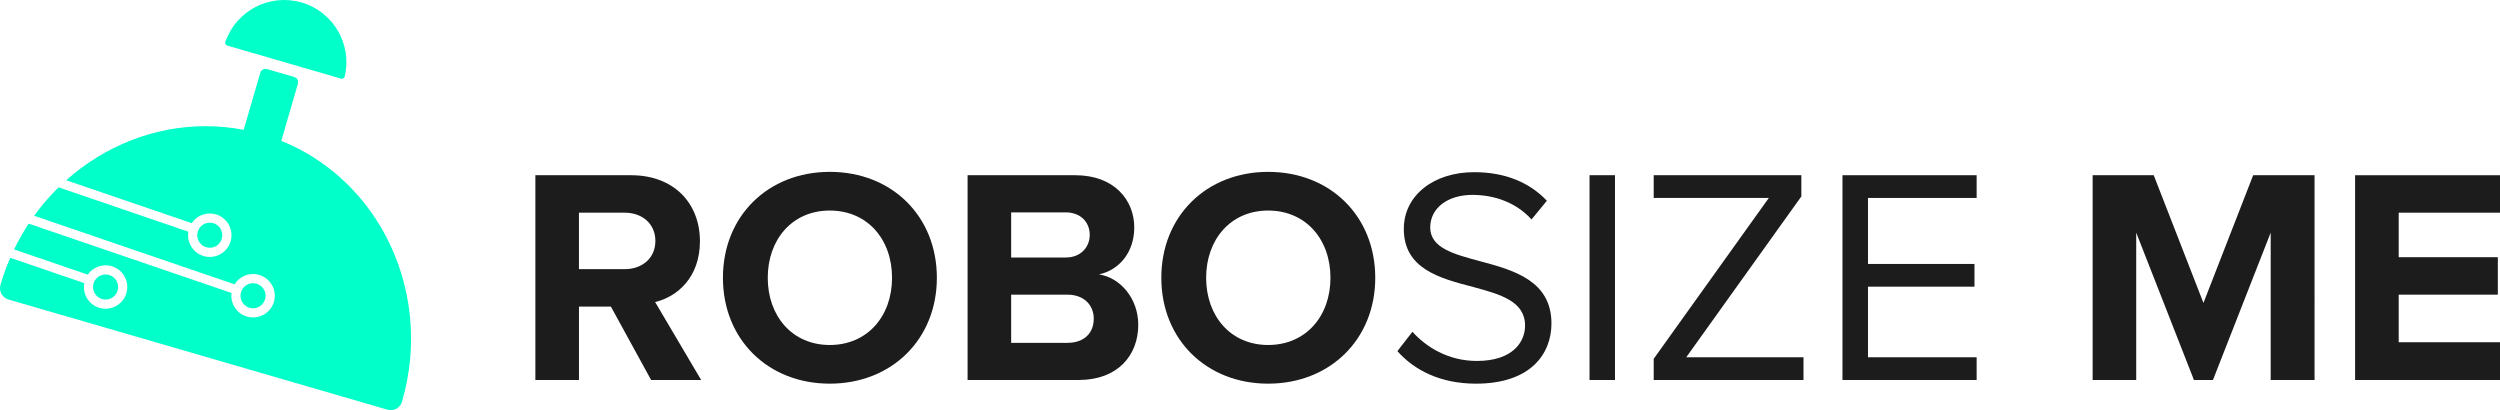 <?xml version="1.0" encoding="UTF-8"?>
<svg id="Layer_2" data-name="Layer 2" xmlns="http://www.w3.org/2000/svg" viewBox="0 0 817.65 134.14">
  <defs>
    <style>
      .cls-1 {
        fill: #1c1c1c;
      }

      .cls-2 {
        fill: #00ffc9;
      }
    </style>
  </defs>
  <g id="Layer_1-2" data-name="Layer 1">
    <g>
      <g>
        <path class="cls-1" d="M214.26,98.78c7.23-1.71,14.66-8.04,14.66-19.88,0-12.45-8.54-21.59-22.49-21.59h-31.33v66.97h14.26v-24h10.44l13.15,24h16.37l-15.06-25.5ZM204.31,88.03h-14.96v-18.47h14.96c5.72,0,10.04,3.62,10.04,9.24s-4.32,9.23-10.04,9.23Z"/>
        <path class="cls-1" d="M271.38,56.21c-20.18,0-34.94,14.46-34.94,34.64s14.76,34.63,34.94,34.63,35.03-14.45,35.03-34.63-14.75-34.64-35.03-34.64ZM271.38,112.83c-12.35,0-20.28-9.54-20.28-21.98s7.93-21.99,20.28-21.99,20.37,9.44,20.37,21.99-8.03,21.98-20.37,21.98Z"/>
        <path class="cls-1" d="M359.43,89.74c6.32-1.31,11.54-6.93,11.54-15.36,0-8.93-6.52-17.07-19.28-17.07h-35.23v66.97h36.34c12.75,0,19.48-8.04,19.48-18.07,0-8.44-5.73-15.36-12.85-16.47ZM330.71,69.46h17.87c4.82,0,7.83,3.21,7.83,7.33s-3.01,7.43-7.83,7.43h-17.87v-14.76ZM349.08,112.13h-18.37v-15.76h18.37c5.63,0,8.64,3.61,8.64,7.83,0,4.82-3.21,7.93-8.64,7.93Z"/>
        <path class="cls-1" d="M414.76,56.21c-20.18,0-34.94,14.46-34.94,34.64s14.76,34.63,34.94,34.63,35.03-14.45,35.03-34.63-14.75-34.64-35.03-34.64ZM414.76,112.83c-12.35,0-20.28-9.54-20.28-21.98s7.93-21.99,20.28-21.99,20.38,9.44,20.38,21.99-8.04,21.98-20.38,21.98Z"/>
        <path class="cls-1" d="M484.03,85.42c-8.53-2.3-16.26-4.31-16.26-11.04,0-6.32,5.72-10.64,13.75-10.64,7.33,0,14.36,2.51,19.38,8.03l5.02-6.12c-5.62-5.93-13.55-9.34-23.8-9.34-13.15,0-22.99,7.53-22.99,18.57,0,13.15,11.95,16.17,22.69,18.98,8.84,2.41,16.97,4.62,16.97,12.65,0,5.12-3.82,11.54-15.76,11.54-9.44,0-16.67-4.62-21.08-9.54l-4.92,6.33c5.52,6.22,14.05,10.64,25.7,10.64,18.07,0,24.69-9.94,24.69-19.68,0-14.05-12.45-17.46-23.39-20.38Z"/>
        <path class="cls-1" d="M519.87,57.31v66.97h8.33V57.31h-8.33Z"/>
        <path class="cls-1" d="M551.5,116.85l37.65-52.61v-6.93h-48.29v7.43h37.65l-37.65,52.61v6.93h48.99v-7.43h-38.35Z"/>
        <path class="cls-1" d="M646.48,64.74v-7.43h-43.88v66.97h43.88v-7.43h-35.54v-23.09h34.83v-7.43h-34.83v-21.59h35.54Z"/>
        <path class="cls-1" d="M736.92,57.31l-16.26,41.77-16.26-41.77h-19.98v66.97h14.25v-48.19l18.88,48.19h6.22l18.88-48.19v48.19h14.35V57.31h-20.08Z"/>
        <path class="cls-1" d="M817.65,69.56v-12.25h-47.39v66.97h47.39v-12.35h-33.13v-15.56h32.42v-12.25h-32.42v-14.56h33.13Z"/>
      </g>
      <g>
        <path class="cls-2" d="M67.28,80.81c-2.14-.73-3.28-3.07-2.55-5.21.35-1.03,1.09-1.87,2.07-2.35.57-.28,1.19-.42,1.81-.42.44,0,.89.07,1.33.22,1.03.35,1.87,1.09,2.35,2.08.49.98.56,2.09.2,3.13-.35,1.04-1.09,1.87-2.07,2.36-.99.48-2.1.55-3.14.19Z"/>
        <path class="cls-2" d="M79.08,98.53c-.48-.98-.55-2.09-.2-3.13.36-1.04,1.09-1.87,2.08-2.36.57-.28,1.18-.42,1.8-.42.45,0,.9.08,1.33.23,1.04.35,1.88,1.09,2.36,2.07s.55,2.1.2,3.13c-.36,1.04-1.09,1.88-2.08,2.36-.98.48-2.1.55-3.13.2-1.04-.36-1.88-1.09-2.36-2.08Z"/>
        <path class="cls-2" d="M30.85,95.68c-.48-.98-.55-2.1-.2-3.13.58-1.71,2.18-2.78,3.89-2.78.44,0,.88.07,1.32.22,2.14.73,3.29,3.07,2.56,5.21-.36,1.04-1.1,1.87-2.08,2.36-.99.48-2.1.55-3.13.19-1.04-.35-1.88-1.09-2.36-2.07Z"/>
        <path class="cls-2" d="M131.48,131.37c-.59,2.04-2.72,3.22-4.76,2.62L2.77,97.95c-2.04-.59-3.21-2.72-2.62-4.76.89-3.06,1.96-6.03,3.2-8.87l24.2,8.27c-.28,1.5-.07,3.03.61,4.41.83,1.7,2.28,2.98,4.08,3.59.75.26,1.53.39,2.3.39,1.07,0,2.13-.25,3.12-.73,1.7-.84,2.98-2.28,3.59-4.08,1.27-3.71-.71-7.75-4.42-9.02-3.06-1.04-6.36.13-8.12,2.67l-24.11-8.24c1.43-2.95,3.03-5.77,4.79-8.44l66.34,22.68c-.19,1.37.03,2.76.66,4.03.83,1.71,2.28,2.98,4.08,3.6.75.26,1.53.38,2.3.38,1.07,0,2.13-.24,3.12-.73,1.71-.83,2.98-2.28,3.6-4.07.61-1.8.49-3.73-.35-5.43-.83-1.7-2.28-2.98-4.08-3.59-1.79-.62-3.72-.49-5.42.34-1.22.6-2.22,1.51-2.91,2.64L11.16,70.57c2.42-3.35,5.1-6.45,8-9.3l42.44,14.51c-.55,3.36,1.39,6.73,4.71,7.87.76.26,1.53.39,2.31.39,1.06,0,2.13-.25,3.12-.73,1.7-.84,2.98-2.29,3.59-4.08.61-1.8.49-3.72-.34-5.43-.84-1.7-2.29-2.98-4.08-3.59-1.8-.61-3.72-.49-5.43.34-1.14.56-2.09,1.4-2.77,2.44l-41.06-14.04c12.58-11.22,28.78-17.68,45.61-17.68,4.12,0,8.28.39,12.44,1.19l5.43-18.66c.27-.94,1.25-1.48,2.19-1.21l8.92,2.6c.93.27,1.47,1.25,1.2,2.19l-5.44,18.7c15.12,6.09,27.01,17.39,34.31,31.35,8.28,15.83,10.67,35.06,5.17,53.94Z"/>
        <path class="cls-2" d="M111.58,25.73l-37.25-10.83c-.5-.15-.8-.68-.63-1.18,3.51-10.2,14.45-15.95,24.92-12.91,10.47,3.04,16.63,13.76,14.12,24.25-.12.51-.66.81-1.16.66Z"/>
      </g>
    </g>
  </g>
</svg>